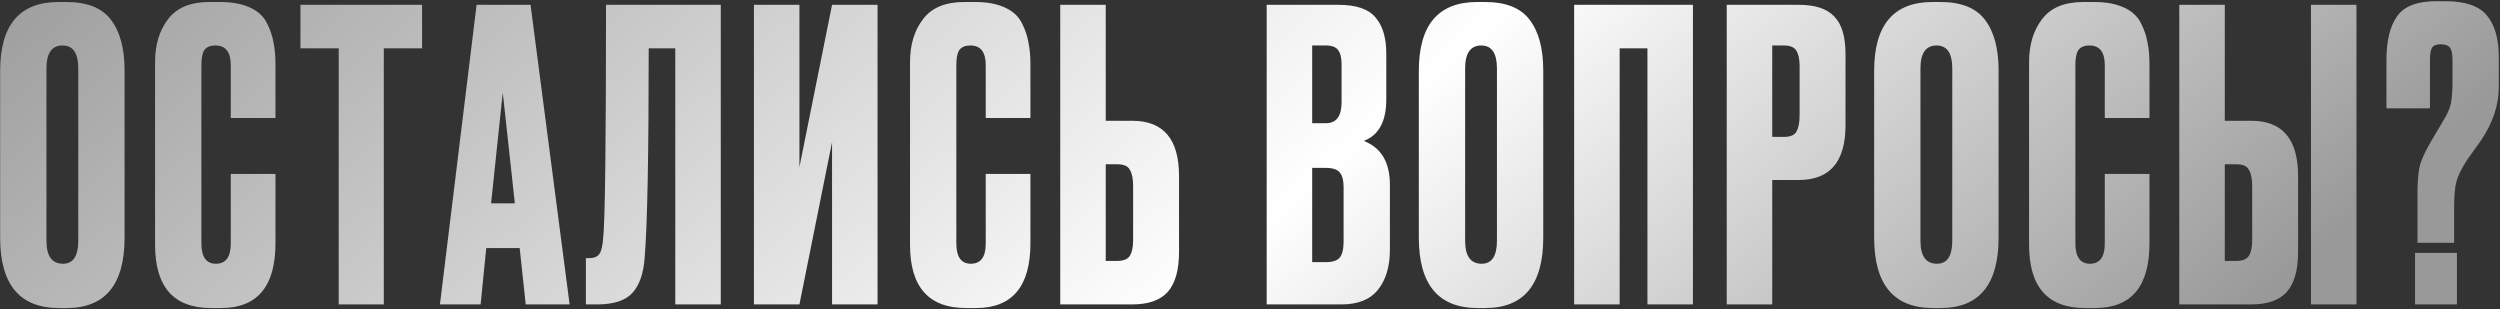 <?xml version="1.0" encoding="UTF-8"?> <svg xmlns="http://www.w3.org/2000/svg" width="1043" height="129" viewBox="0 0 1043 129" fill="none"><rect x="0" y="0" width="1043" height="129" fill="#333333" stroke="none"/><path d="M51.973 29.392V99.112C51.973 118.712 43.909 128.512 27.781 128.512H24.589C8.237 128.512 0.061 118.712 0.061 99.112V29.56C0.061 10.408 8.181 0.832 24.421 0.832H27.613C36.349 0.832 42.565 3.296 46.261 8.224C50.069 13.152 51.973 20.208 51.973 29.392ZM32.653 100.456V28.552C32.653 22.168 30.469 18.976 26.101 18.976C21.621 18.976 19.381 22.168 19.381 28.552V100.456C19.381 106.84 21.677 110.032 26.269 110.032C30.525 110.032 32.653 106.84 32.653 100.456ZM96.279 101.632V72.568H114.927V101.464C114.927 119.496 107.367 128.512 92.247 128.512H88.047C72.479 128.512 64.695 119.72 64.695 102.136V25.864C64.695 18.696 66.487 12.76 70.071 8.056C73.655 3.24 79.423 0.832 87.375 0.832H91.743C96.671 0.832 100.759 1.56 104.007 3.016C107.367 4.472 109.775 6.6 111.231 9.4C112.687 12.2 113.639 14.944 114.087 17.632C114.647 20.208 114.927 23.288 114.927 26.872V49.216H96.279V27.208C96.279 21.72 94.151 18.976 89.895 18.976C87.655 18.976 86.087 19.648 85.191 20.992C84.407 22.224 84.015 24.296 84.015 27.208V101.464C84.015 107.176 86.031 110.032 90.063 110.032C94.207 110.032 96.279 107.232 96.279 101.632ZM125.348 2.008H176.084V20.152H160.124V127H141.308V20.152H125.348V2.008ZM219.328 127L216.808 103.48H202.864L200.512 127H183.544L198.832 2.008H221.344L237.64 127H219.328ZM209.752 38.632L204.88 84.832H214.792L209.752 38.632ZM281.725 127V20.152H270.637C270.637 64.84 270.077 93.904 268.957 107.344C268.509 114.064 266.773 119.048 263.749 122.296C260.837 125.432 255.965 127 249.133 127H244.429V107.68H245.773C247.901 107.68 249.357 107.064 250.141 105.832C250.925 104.6 251.429 102.416 251.653 99.28C252.437 91.776 252.829 59.352 252.829 2.008H300.709V127H281.725ZM347.132 127V59.296L333.524 127H314.54V2.008H333.524V69.712L347.132 2.008H366.116V127H347.132ZM411.246 101.632V72.568H429.894V101.464C429.894 119.496 422.334 128.512 407.214 128.512H403.014C387.446 128.512 379.662 119.72 379.662 102.136V25.864C379.662 18.696 381.454 12.76 385.038 8.056C388.622 3.24 394.39 0.832 402.342 0.832H406.71C411.638 0.832 415.726 1.56 418.974 3.016C422.334 4.472 424.742 6.6 426.198 9.4C427.654 12.2 428.606 14.944 429.054 17.632C429.614 20.208 429.894 23.288 429.894 26.872V49.216H411.246V27.208C411.246 21.72 409.118 18.976 404.862 18.976C402.622 18.976 401.054 19.648 400.158 20.992C399.374 22.224 398.982 24.296 398.982 27.208V101.464C398.982 107.176 400.998 110.032 405.03 110.032C409.174 110.032 411.246 107.232 411.246 101.632ZM461.315 50.392H472.403C485.395 50.392 491.891 58.064 491.891 73.408V105.16C491.891 112.664 490.323 118.208 487.187 121.792C484.051 125.264 479.123 127 472.403 127H442.331V2.008H461.315V50.392ZM461.315 108.856H466.187C468.763 108.856 470.499 108.128 471.395 106.672C472.291 105.216 472.739 103.088 472.739 100.288V77.608C472.739 74.584 472.291 72.344 471.395 70.888C470.611 69.32 468.875 68.536 466.187 68.536H461.315V108.856ZM528.459 127V2.008H558.363C565.755 2.008 570.907 3.744 573.819 7.216C576.843 10.688 578.355 15.728 578.355 22.336V41.488C578.355 50.672 575.219 56.44 568.947 58.792C576.227 61.592 579.867 67.696 579.867 77.104V104.152C579.867 111.208 578.187 116.808 574.827 120.952C571.579 124.984 566.539 127 559.707 127H528.459ZM553.155 70.048H547.443V109.36H553.155C556.067 109.36 558.027 108.688 559.035 107.344C560.043 106 560.547 103.872 560.547 100.96V78.112C560.547 75.312 560.043 73.296 559.035 72.064C558.027 70.72 556.067 70.048 553.155 70.048ZM553.155 18.976H547.443V51.4H553.155C557.523 51.4 559.707 48.488 559.707 42.664V26.872C559.707 24.072 559.203 22.056 558.195 20.824C557.299 19.592 555.619 18.976 553.155 18.976ZM643.845 29.392V99.112C643.845 118.712 635.781 128.512 619.653 128.512H616.461C600.109 128.512 591.933 118.712 591.933 99.112V29.56C591.933 10.408 600.053 0.832 616.293 0.832H619.485C628.221 0.832 634.437 3.296 638.133 8.224C641.941 13.152 643.845 20.208 643.845 29.392ZM624.525 100.456V28.552C624.525 22.168 622.341 18.976 617.973 18.976C613.493 18.976 611.253 22.168 611.253 28.552V100.456C611.253 106.84 613.549 110.032 618.141 110.032C622.397 110.032 624.525 106.84 624.525 100.456ZM656.735 127V2.008H706.295V127H687.311V20.152H675.719V127H656.735ZM750.464 75.088H739.376V127H720.392V2.008H750.464C757.296 2.008 762.224 3.632 765.248 6.88C768.384 10.016 769.952 15.28 769.952 22.672V52.24C769.952 67.472 763.456 75.088 750.464 75.088ZM739.376 18.976V57.112H744.248C746.936 57.112 748.672 56.384 749.456 54.928C750.352 53.36 750.8 51.064 750.8 48.04V27.544C750.8 24.744 750.352 22.616 749.456 21.16C748.56 19.704 746.824 18.976 744.248 18.976H739.376ZM833.809 29.392V99.112C833.809 118.712 825.745 128.512 809.617 128.512H806.425C790.073 128.512 781.897 118.712 781.897 99.112V29.56C781.897 10.408 790.017 0.832 806.257 0.832H809.449C818.185 0.832 824.401 3.296 828.097 8.224C831.905 13.152 833.809 20.208 833.809 29.392ZM814.489 100.456V28.552C814.489 22.168 812.305 18.976 807.937 18.976C803.457 18.976 801.217 22.168 801.217 28.552V100.456C801.217 106.84 803.513 110.032 808.105 110.032C812.361 110.032 814.489 106.84 814.489 100.456ZM878.116 101.632V72.568H896.764V101.464C896.764 119.496 889.204 128.512 874.084 128.512H869.884C854.316 128.512 846.532 119.72 846.532 102.136V25.864C846.532 18.696 848.324 12.76 851.908 8.056C855.492 3.24 861.26 0.832 869.212 0.832H873.58C878.508 0.832 882.596 1.56 885.844 3.016C889.204 4.472 891.612 6.6 893.068 9.4C894.524 12.2 895.476 14.944 895.924 17.632C896.484 20.208 896.764 23.288 896.764 26.872V49.216H878.116V27.208C878.116 21.72 875.988 18.976 871.732 18.976C869.492 18.976 867.924 19.648 867.028 20.992C866.244 22.224 865.852 24.296 865.852 27.208V101.464C865.852 107.176 867.868 110.032 871.9 110.032C876.044 110.032 878.116 107.232 878.116 101.632ZM928.185 50.392H939.273C952.265 50.392 958.761 58.064 958.761 73.408V105.16C958.761 112.664 957.193 118.208 954.057 121.792C950.921 125.264 945.993 127 939.273 127H909.201V2.008H928.185V50.392ZM928.185 108.856H933.057C935.633 108.856 937.369 108.128 938.265 106.672C939.161 105.216 939.609 103.088 939.609 100.288V77.608C939.609 74.584 939.161 72.344 938.265 70.888C937.481 69.32 935.745 68.536 933.057 68.536H928.185V108.856ZM983.121 2.008V127H964.137V2.008H983.121ZM1023.86 101.296H1008.57V81.136C1008.57 75.648 1008.9 71.616 1009.58 69.04C1010.25 66.464 1011.87 62.992 1014.45 58.624L1019.32 50.392C1021 47.704 1022.06 45.296 1022.51 43.168C1022.96 40.928 1023.18 37.904 1023.18 34.096V25.024C1023.18 22.56 1022.85 20.88 1022.18 19.984C1021.5 18.976 1020.22 18.472 1018.31 18.472C1016.41 18.472 1015.18 18.976 1014.62 19.984C1014.06 20.88 1013.78 22.56 1013.78 25.024V45.184H995.632V25.024C995.632 17.072 997.088 11.024 1000 6.88C1002.91 2.624 1008.4 0.496 1016.46 0.496H1020.16C1028.45 0.496 1034.22 2.456 1037.46 6.376C1040.82 10.296 1042.5 16.12 1042.5 23.848V36.28C1042.5 43.896 1039.98 51.4 1034.94 58.792L1029.4 66.52C1027.05 70.104 1025.54 73.128 1024.86 75.592C1024.19 77.944 1023.86 81.64 1023.86 86.68V101.296ZM1025.03 105.496V127H1007.56V105.496H1025.03Z" fill="url(#paint0_linear_4879_87)"></path><defs><linearGradient id="paint0_linear_4879_87" x1="-32.613" y1="1.787" x2="464.123" y2="555.277" gradientUnits="userSpaceOnUse"><stop stop-color="#999999"></stop><stop offset="0.595" stop-color="white"></stop><stop offset="1" stop-color="#999999"></stop></linearGradient></defs></svg> 